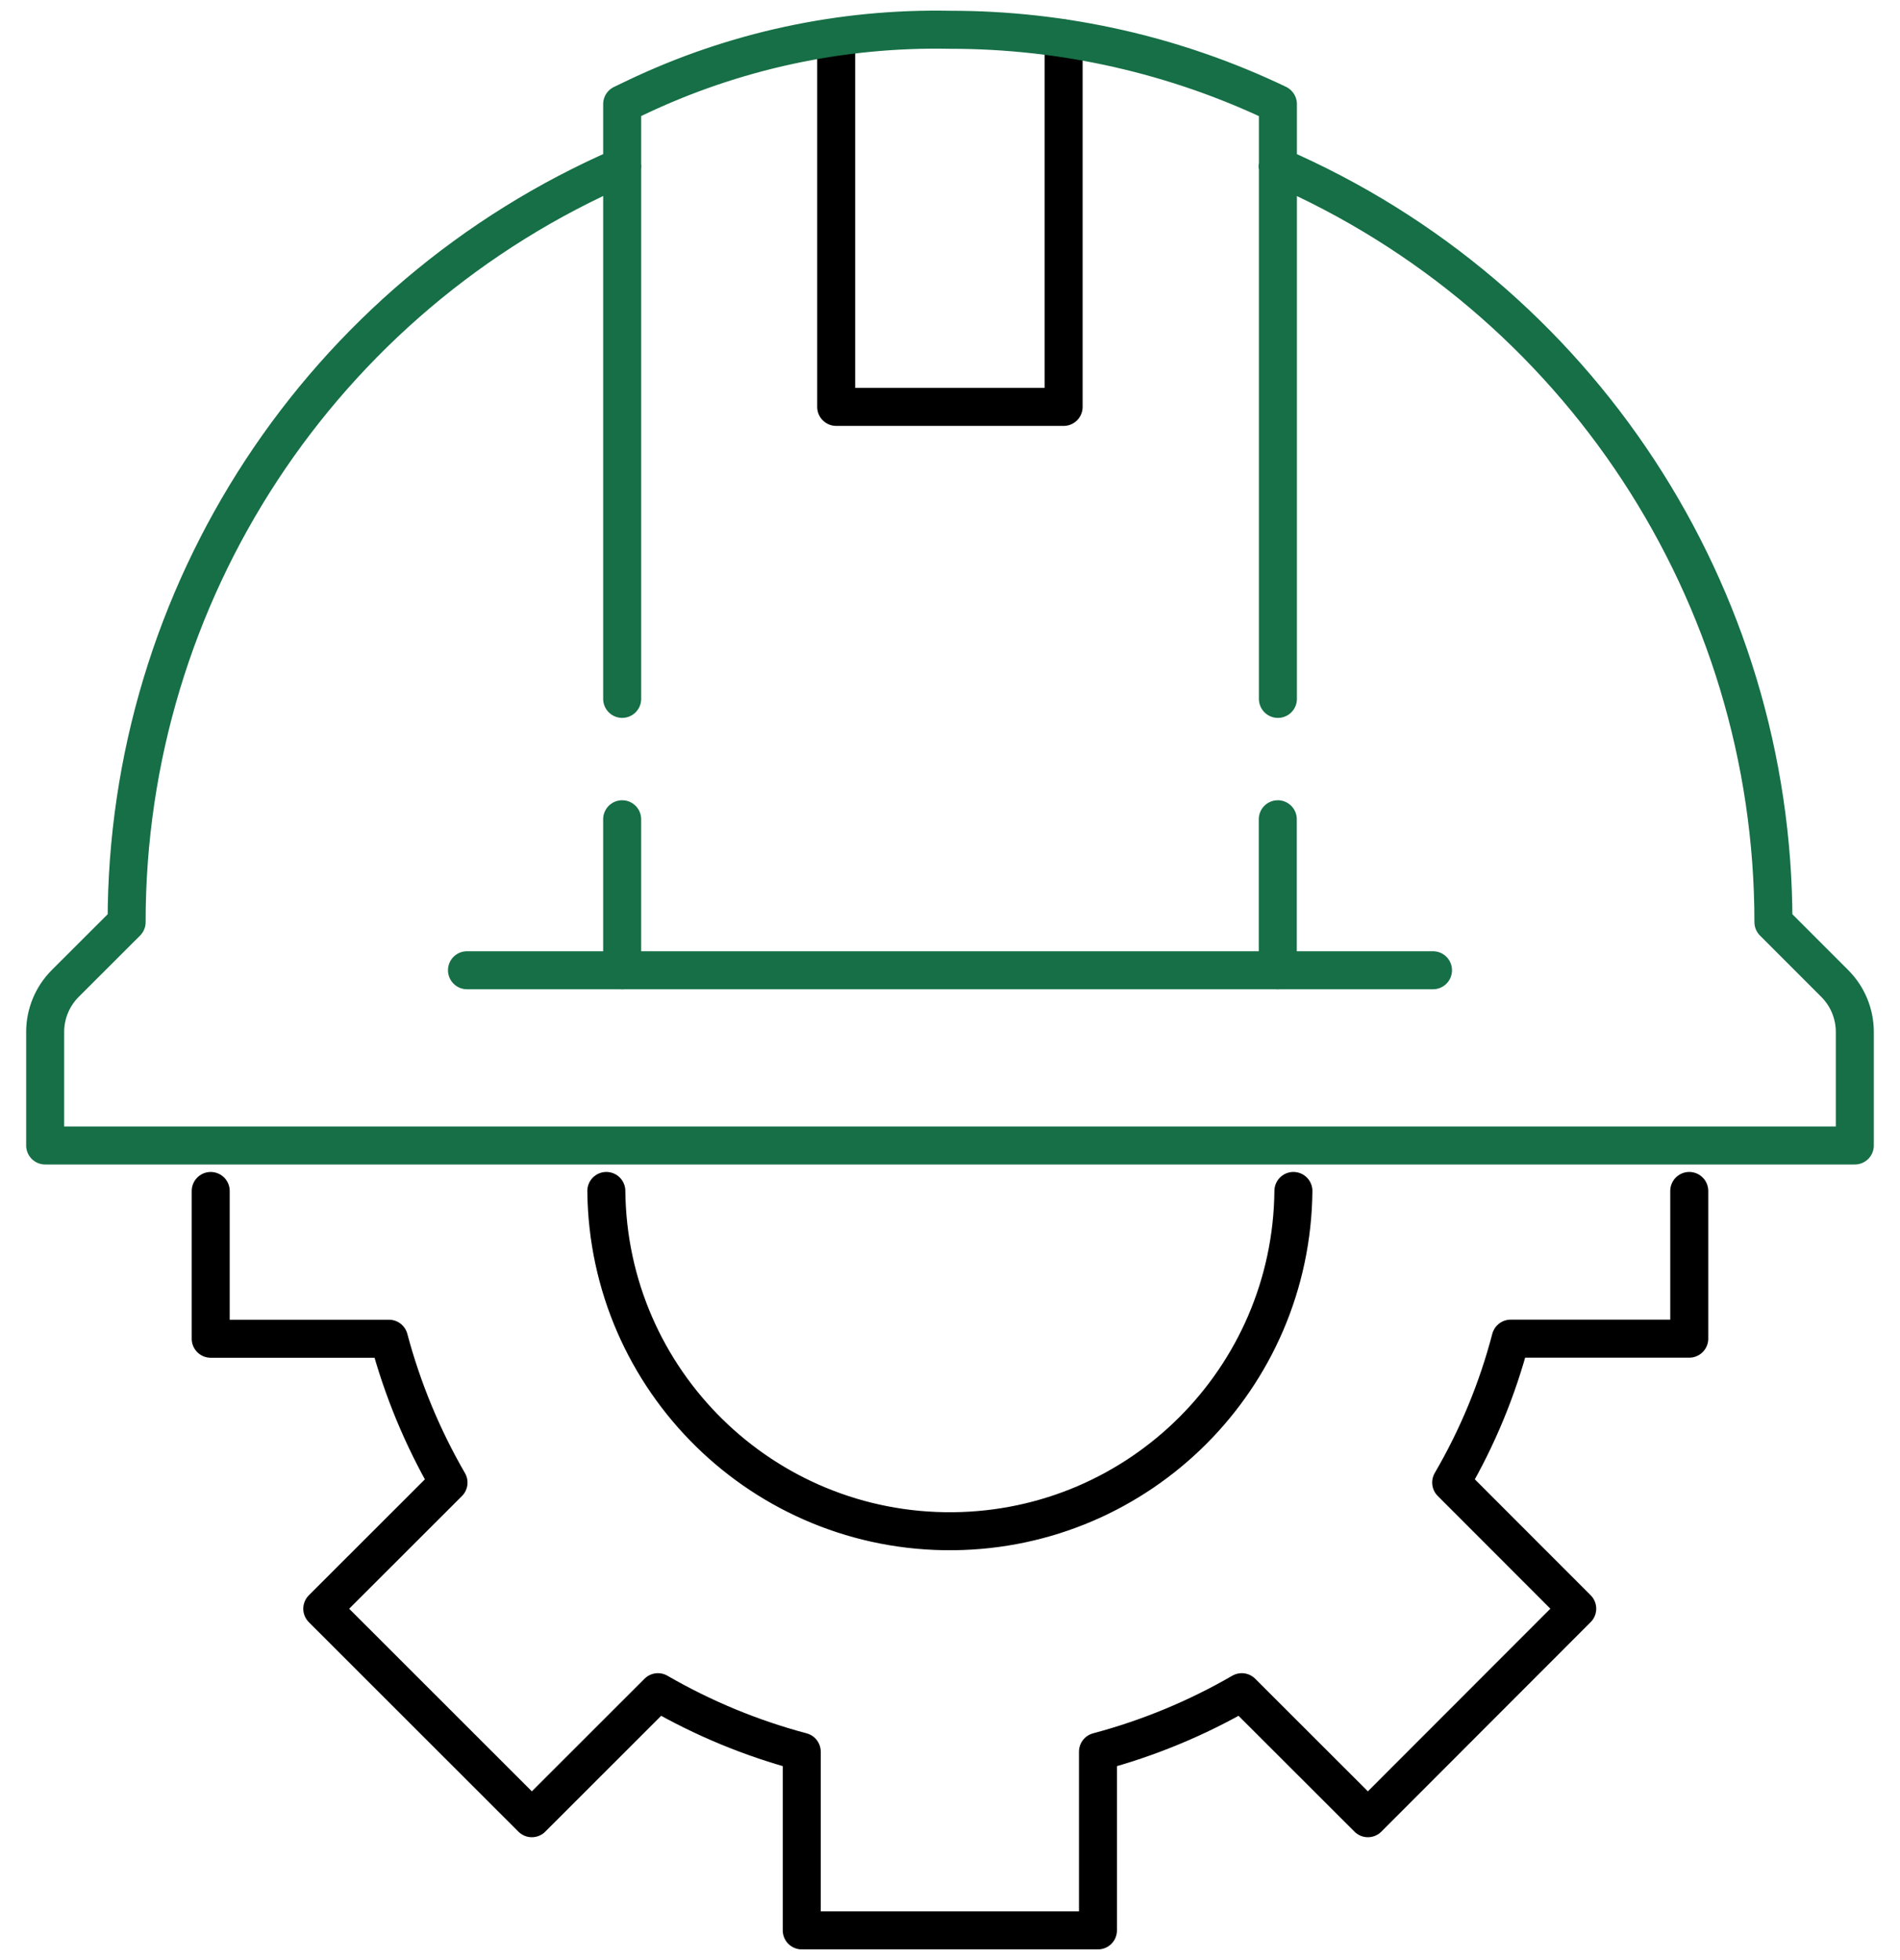 <?xml version="1.0" encoding="UTF-8"?>
<svg id="Calque_1" data-name="Calque 1" xmlns="http://www.w3.org/2000/svg" viewBox="0 0 1000 1031.18">
  <defs>
    <style>
      .cls-1 {
        stroke: #000;
      }

      .cls-1, .cls-2 {
        fill: none;
        stroke-linecap: round;
        stroke-linejoin: round;
        stroke-width: 20px;
      }

      .cls-2 {
        stroke: #166f46;
      }
    </style>
  </defs>
  <path class="cls-2" d="M327.45,510.47v-79.44M672.52,510.47v-79.44"/>
  <polyline class="cls-1" points="559.8 20.23 559.8 214.08 440.11 214.08 440.11 20.23"/>
  <line class="cls-2" x1="245.78" y1="510.47" x2="754.21" y2="510.47"/>
  <g>
    <path class="cls-1" d="M319.12,626.59c.98,99.86,82.74,180.01,182.6,179.02,98.47-.98,178.06-80.55,179.02-179.02M889.08,626.59v77.71h-93.99c-6.94,26.54-17.47,52-31.31,75.69l66.34,66.38-110.17,110.23-66.38-66.3c-23.73,13.73-49.19,24.25-75.69,31.31v94h-155.91v-94c-26.5-7.04-51.95-17.58-75.69-31.31l-66.36,66.3-110.3-110.21,66.44-66.36c-13.74-23.73-24.28-49.19-31.34-75.69h-93.82v-77.74"/>
    <path class="cls-2" d="M327.55,87.54C169.09,156.2,66.56,312.46,66.65,485.16l-32.31,32.26c-6.77,6.78-10.58,15.97-10.57,25.56v59.68h952.45v-59.7c0-9.58-3.79-18.75-10.56-25.52l-32.28-32.28c0-172.7-102.52-328.91-260.96-397.62M327.46,367.69V54.77l7.04-3.38c51.63-24.65,108.31-36.87,165.5-35.72,59.69-.06,118.63,13.26,172.49,39.01l.09.09v312.93"/>
  </g>
</svg>